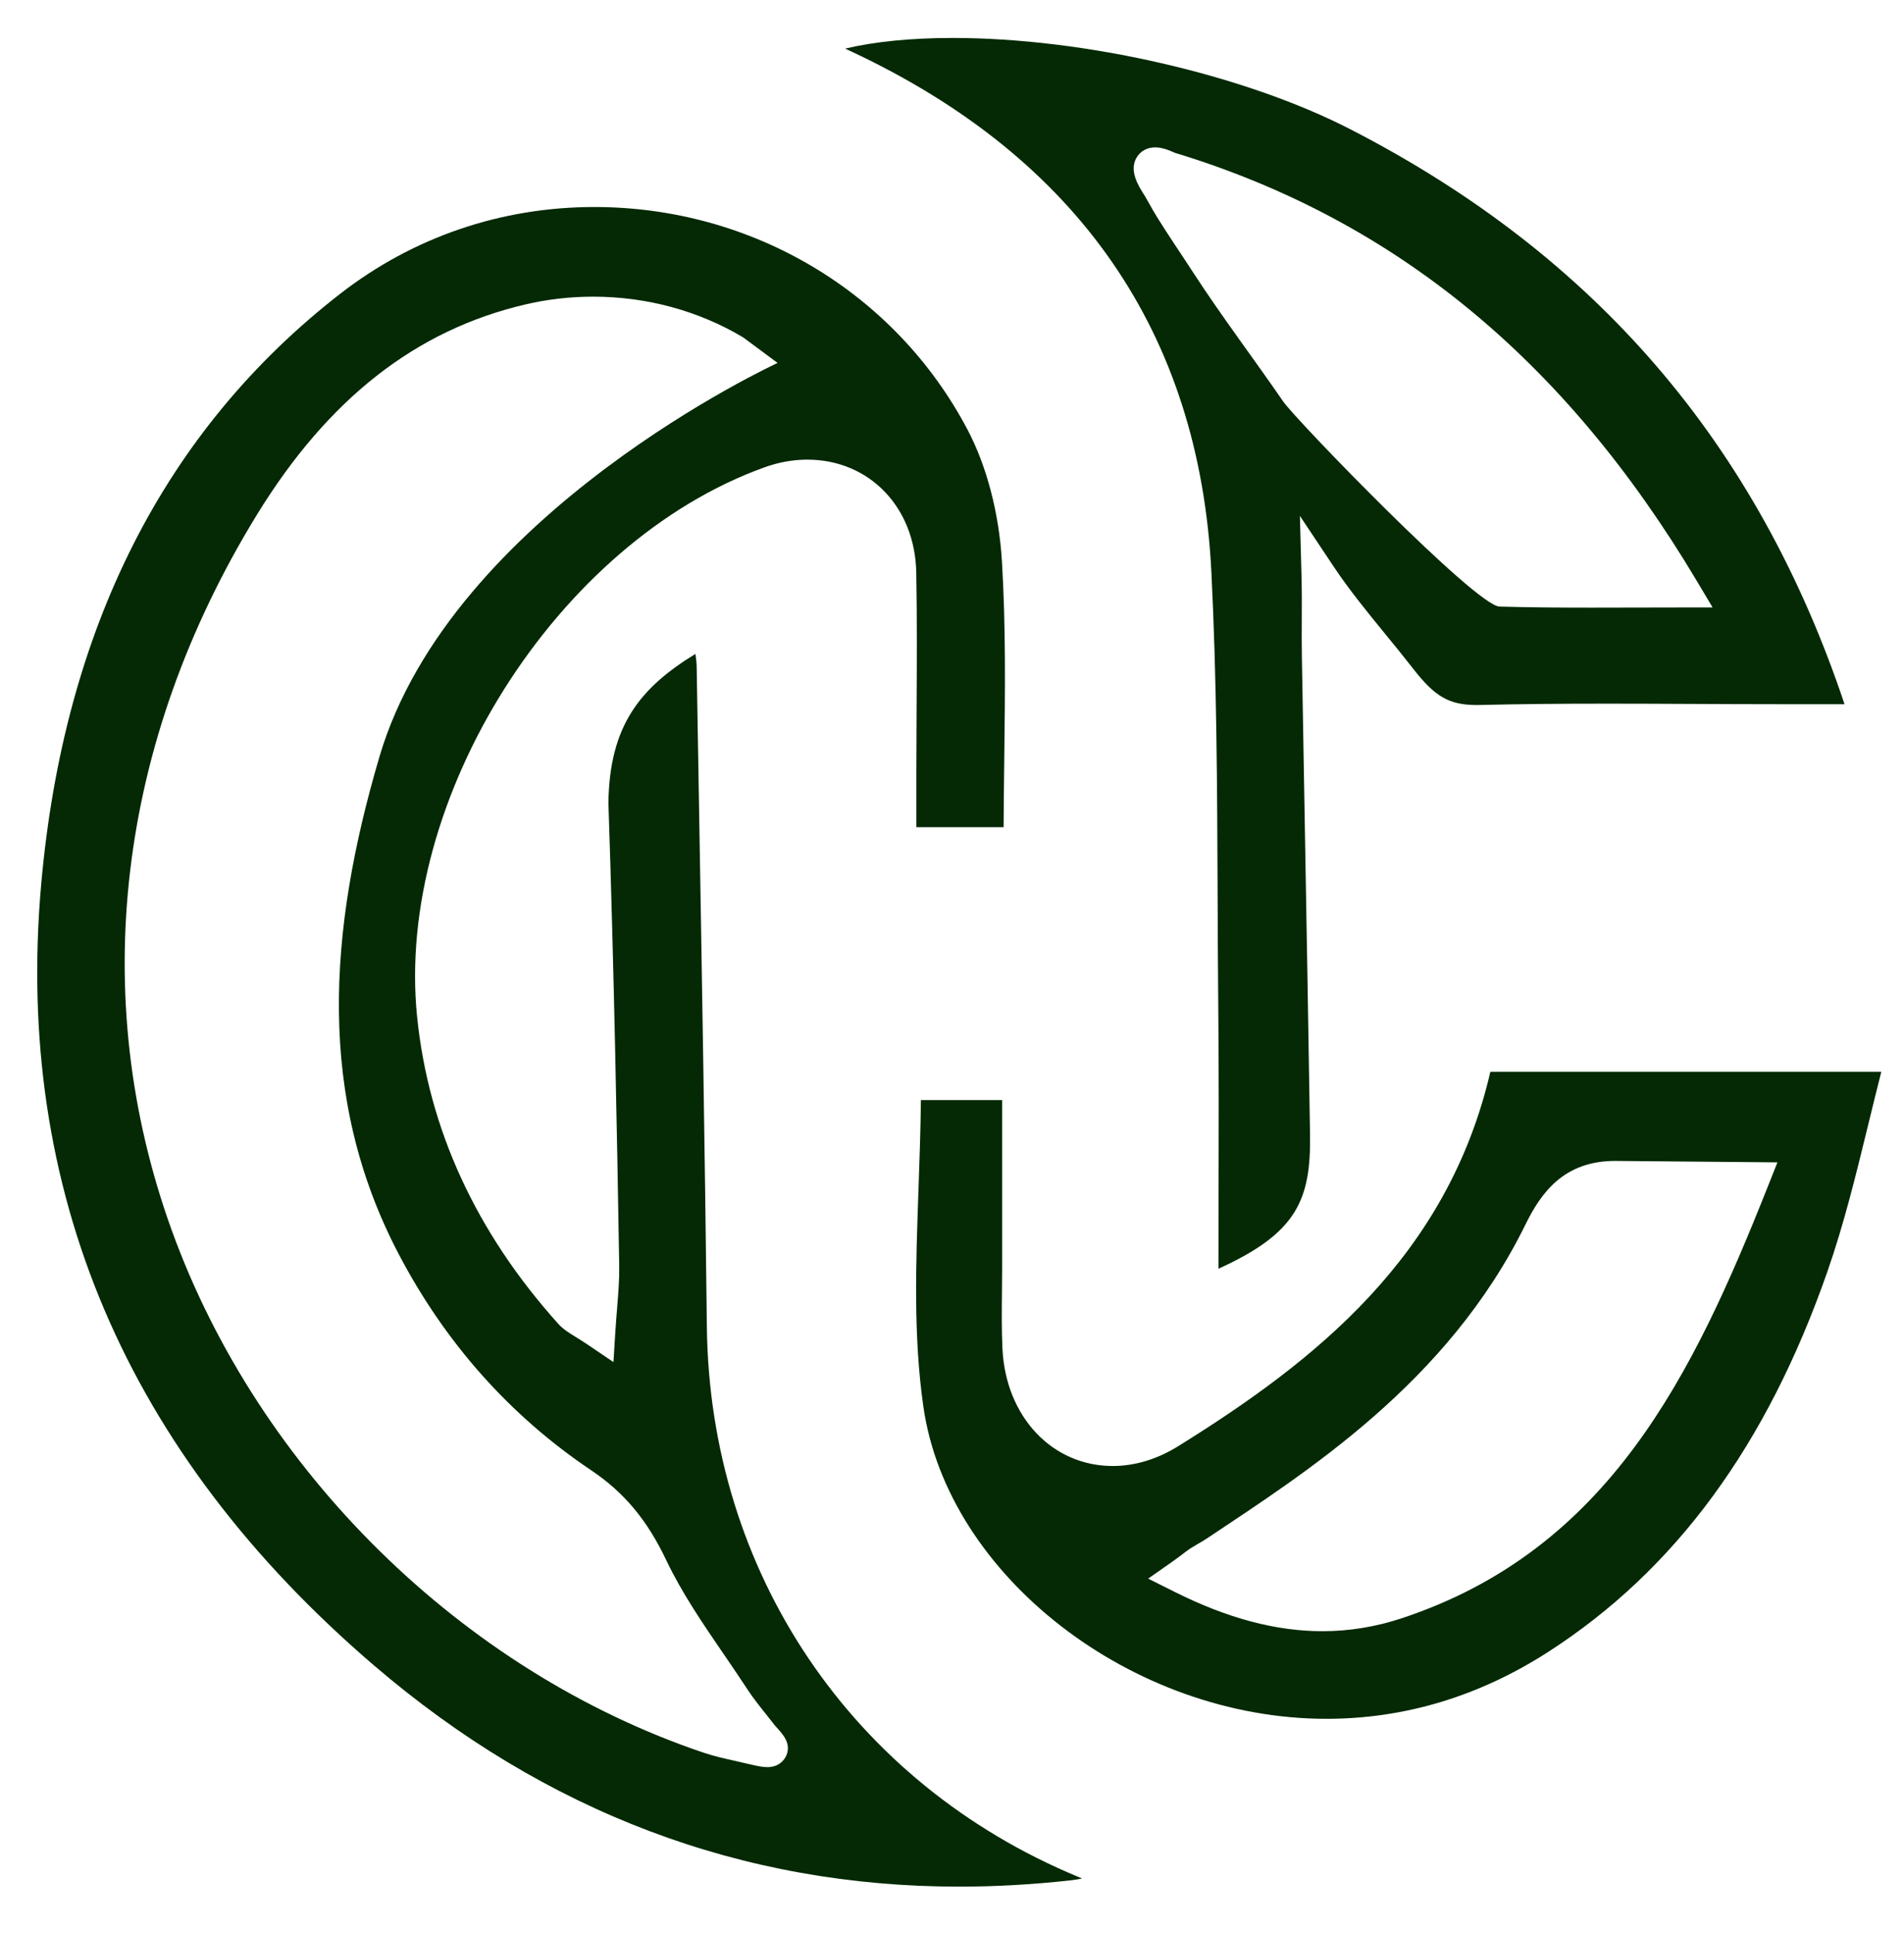 <?xml version="1.0" encoding="utf-8"?>
<!-- Generator: Adobe Illustrator 28.2.0, SVG Export Plug-In . SVG Version: 6.00 Build 0)  -->
<svg version="1.1" id="Ebene_1" xmlns="http://www.w3.org/2000/svg" xmlns:xlink="http://www.w3.org/1999/xlink" x="0px" y="0px"
	 viewBox="0 0 170.064 172.612" style="enable-background:new 0 0 170.064 172.612;" xml:space="preserve">
<style type="text/css">
	.st0{fill:#042904;}
</style>
<g>
	<path class="st0" d="M96.312,167.572c-20.218-8.37-32.931-27.198-33.176-49.136
		c-0.176-15.751-0.449-31.766-0.713-47.254l-0.197-11.652c-0.006-0.358-0.049-0.738-0.111-1.149
		c-4.98,3.053-7.678,6.426-7.772,13.307c0.49,14.602,0.763,29.083,0.965,41.313
		c0.02,1.212-0.075,2.384-0.185,3.739c-0.053,0.658-0.111,1.36-0.159,2.129l-0.172,2.74l-2.273-1.54
		c-0.427-0.29-0.787-0.511-1.092-0.699c-0.635-0.392-1.137-0.701-1.579-1.193
		c-7.331-8.162-11.568-17.374-12.591-27.378c-1.992-19.465,12.496-42.394,31.004-49.068
		c1.277-0.46,2.571-0.694,3.845-0.694c5.529,0.001,9.622,4.234,9.733,10.067
		c0.077,4.061,0.053,8.183,0.031,12.169c-0.01,1.802-0.02,3.603-0.022,5.404l-0.001,4.549v0.629h7.795
		c0.009-2.03,0.033-4.045,0.058-6.048c0.074-6.092,0.143-11.845-0.206-17.659
		c-0.261-4.342-1.358-8.537-3.088-11.811C79.938,26.091,67.171,18.484,53.095,18.483
		c-8.336,0-16.195,2.683-22.727,7.76C14.691,38.423,5.713,56.141,3.683,78.904
		c-2.438,27.337,7.57,50.823,29.746,69.808c15.293,13.092,32.87,19.73,52.242,19.73
		c3.261,0,6.619-0.19,9.981-0.565c0.33-0.037,0.662-0.093,0.998-0.161
		C96.539,167.667,96.427,167.62,96.312,167.572z M70.224,156.756c-0.106,0.238-0.539,1.016-1.683,1.016
		c-0.362,0-0.826-0.075-1.553-0.251c-0.426-0.105-0.848-0.199-1.271-0.293c-0.956-0.213-1.945-0.432-2.923-0.763
		c-21.494-7.268-39.677-25.134-47.455-46.626c-7.557-20.883-4.859-43.563,7.596-63.863
		c6.361-10.367,14.214-16.516,24.01-18.799c1.965-0.458,3.996-0.69,6.037-0.69c4.782,0,9.417,1.259,13.402,3.64
		l3.071,2.277c0,0-29.145,13.396-35.563,35.158c-4.617,15.655-5.604,30.434,1.714,44.394
		c4.171,7.957,9.964,14.46,17.22,19.329c2.923,1.962,4.984,4.433,6.684,8.012
		c1.381,2.909,3.289,5.697,5.134,8.393c0.716,1.046,1.432,2.092,2.123,3.149c0.482,0.738,1.041,1.44,1.632,2.182
		c0.267,0.335,0.533,0.67,0.794,1.009l0.216,0.241C69.951,154.87,70.696,155.691,70.224,156.756z"/>
	<path class="st0" d="M108.199,51.048c0.481,9.572,0.52,19.309,0.557,28.725c0.013,3.333,0.026,6.666,0.058,9.998
		c0.055,5.74,0.042,11.429,0.028,17.453c-0.005,1.987-0.009,4.001-0.011,6.05c6.99-3.17,8.271-6.12,8.18-12.019
		c-0.14-9.095-0.301-18.19-0.461-27.284c-0.091-5.14-0.181-10.28-0.268-15.42
		c-0.018-1.078-0.013-2.157-0.008-3.235c0.006-1.273,0.012-2.545-0.022-3.817l-0.146-5.438l3.017,4.526
		c1.383,2.075,3.032,4.093,4.628,6.044c0.835,1.022,1.67,2.044,2.478,3.083c1.95,2.507,3.225,3.232,5.686,3.232
		l0.292-0.004c3.323-0.08,6.928-0.118,11.345-0.118c2.553,0,5.106,0.012,7.659,0.024
		c2.518,0.012,5.036,0.024,7.553,0.024h2.513h2.517h0.959c-7.799-23.278-22.261-40.087-44.153-51.337
		c-9.48-4.872-23.744-8.146-35.493-8.146c-3.725,0-6.979,0.325-9.621,0.952c0.202,0.092,0.402,0.185,0.602,0.279
		C96.323,14.112,107.127,29.733,108.199,51.048z M101.488,14.122c0.326-0.604,0.957-0.964,1.688-0.964
		c0.488,0,1.024,0.147,1.78,0.491c19.578,5.954,34.822,18.456,46.6,38.217l1.413,2.37h-2.759
		c-1.484,0-2.909,0.004-4.291,0.008c-1.302,0.004-2.565,0.007-3.801,0.007c-2.404,0-5.256-0.011-8.182-0.094
		c-2.114-0.06-18.208-16.685-19.331-18.322c-2.488-3.628-5.489-7.587-8.036-11.512
		c-1.058-1.63-2.196-3.286-3.225-4.944c-0.265-0.427-0.511-0.865-0.757-1.304l-0.32-0.566
		C101.599,16.499,100.884,15.24,101.488,14.122z"/>
	<path class="st0" d="M163.239,113.48c1.464-4.201,2.525-8.548,3.649-13.15c0.372-1.525,0.75-3.071,1.149-4.64
		h-34.918c-3.836,16.509-15.654,25.832-27.902,33.44c-1.851,1.15-3.865,1.757-5.823,1.757
		c-5.427,0-9.572-4.411-9.856-10.489c-0.08-1.706-0.061-3.421-0.043-5.08c0.008-0.728,0.016-1.456,0.016-2.184
		L89.51,101.446v-3.23h-7.256c-0.028,2.674-0.122,5.328-0.213,7.909c-0.24,6.781-0.466,13.187,0.434,19.466
		c2.165,15.105,18.651,27.867,35.999,27.867c6.988,0,13.651-2.009,19.805-5.97
		C149.649,140.171,157.814,129.047,163.239,113.48z M125.152,144.497c-2.294,0.756-4.659,1.139-7.029,1.139
		c-4.167,0-8.491-1.151-13.219-3.518l-2.351-1.177l2.154-1.508c0.466-0.327,0.842-0.616,1.165-0.865
		c0.677-0.521,1.289-0.786,1.912-1.203c8.861-5.918,21.506-13.866,28.47-28.039c1.379-2.807,3.409-5.677,8.006-5.677
		c0.429,0,14.499,0.128,14.499,0.128l-0.853,2.146C151.216,122.767,143.676,138.392,125.152,144.497z"/>
</g>
</svg>
